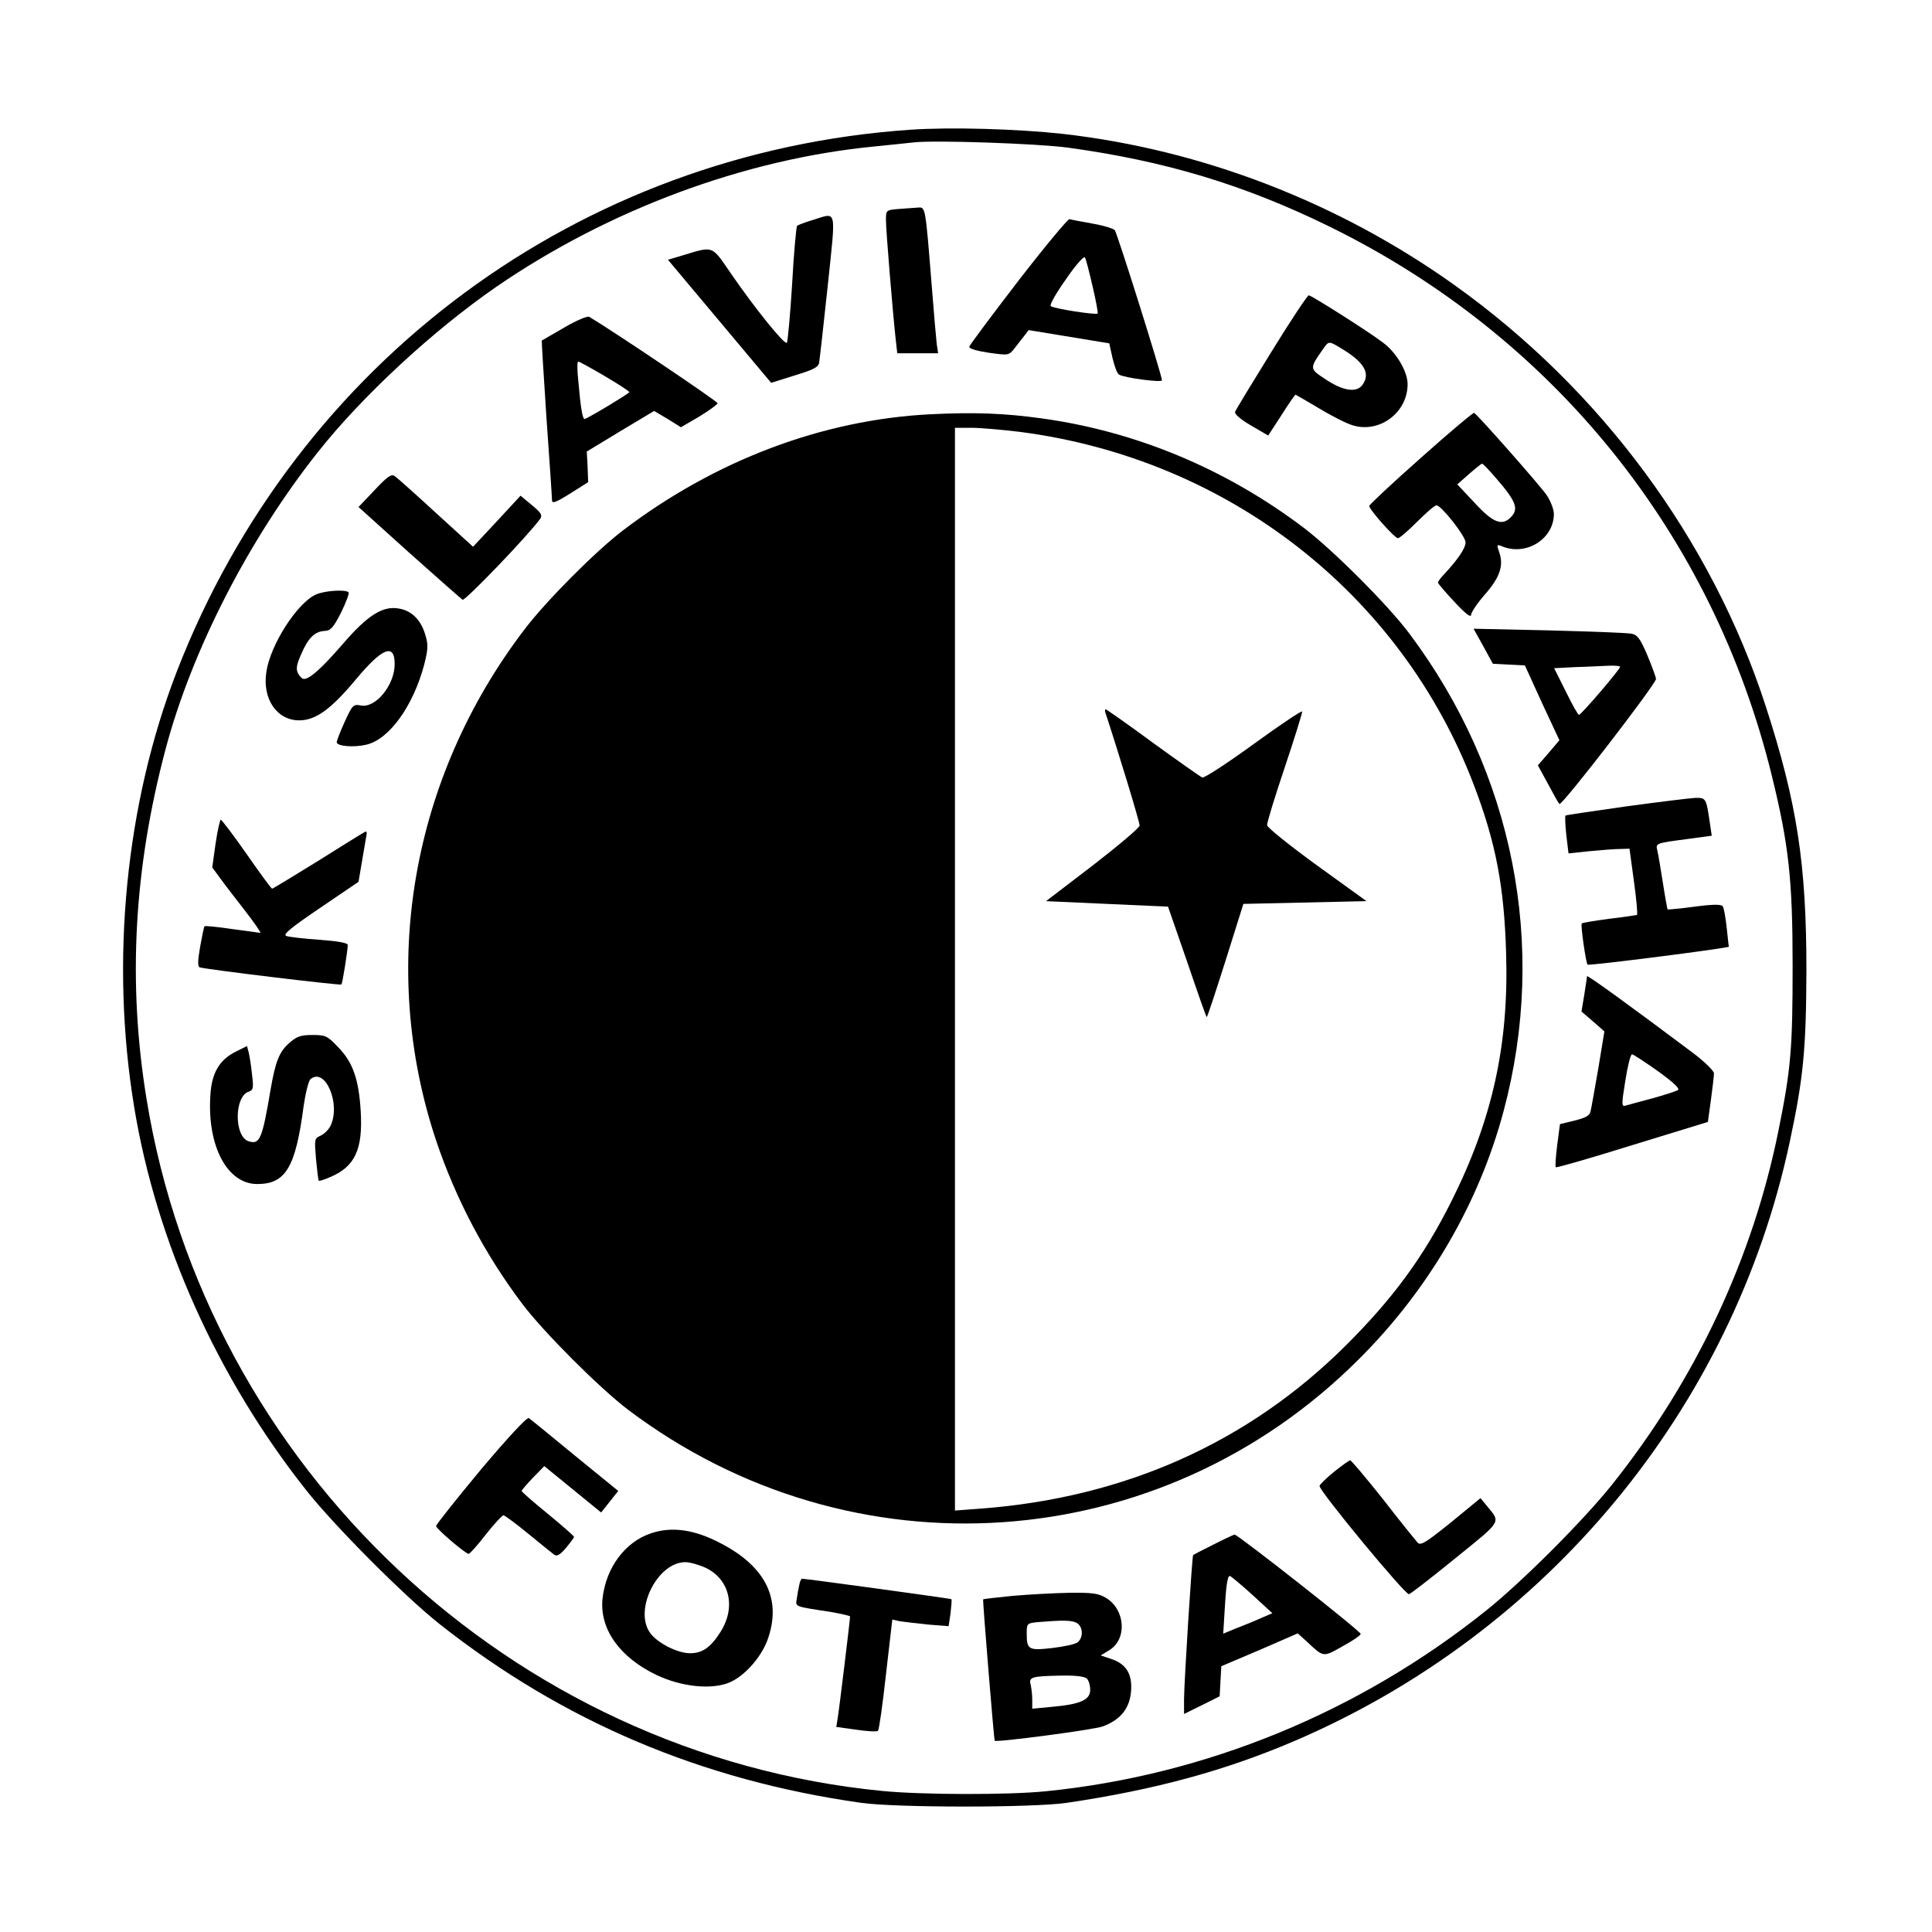 <?xml version="1.0" standalone="no"?>
<!DOCTYPE svg PUBLIC "-//W3C//DTD SVG 20010904//EN"
 "http://www.w3.org/TR/2001/REC-SVG-20010904/DTD/svg10.dtd">
<svg version="1.0" xmlns="http://www.w3.org/2000/svg"
 width="700pt" height="700pt" viewBox="0 0 700 700"
 preserveAspectRatio="xMidYMid meet">
<g transform="translate(0,700) scale(0.1,-0.1)"
fill="#000000" stroke="none">
<path d="M3299 6530 c-1198 -82 -2222 -838 -2658 -1962 -186 -480 -242 -1050
-155 -1578 80 -490 303 -985 624 -1390 103 -130 353 -381 481 -483 448 -354
950 -567 1529 -649 128 -18 623 -18 745 0 319 47 575 117 825 224 915 392
1587 1203 1794 2168 50 233 60 337 61 625 0 385 -34 606 -147 955 -196 605
-598 1149 -1128 1527 -420 300 -916 491 -1420 548 -164 18 -406 25 -551 15z
m571 -65 c350 -48 637 -134 945 -285 813 -398 1391 -1116 1605 -1992 61 -249
75 -374 75 -688 0 -298 -6 -373 -51 -595 -93 -463 -300 -904 -604 -1285 -105
-131 -324 -350 -455 -455 -461 -369 -1017 -597 -1595 -655 -138 -14 -451 -13
-593 1 -1342 131 -2449 1172 -2666 2507 -69 421 -46 835 69 1268 95 358 301
759 551 1075 162 205 421 444 649 601 405 278 896 461 1365 507 61 6 126 13
145 15 74 9 450 -4 560 -19z"/>
<path d="M3258 6243 c-48 -4 -48 -4 -48 -41 0 -38 25 -338 35 -429 l6 -53 74
0 74 0 -5 33 c-2 17 -11 118 -19 222 -22 275 -22 275 -48 273 -12 -1 -43 -3
-69 -5z"/>
<path d="M2945 6203 c-27 -8 -53 -18 -57 -21 -3 -4 -12 -99 -18 -212 -7 -113
-16 -208 -19 -212 -8 -9 -116 125 -202 250 -72 105 -62 101 -178 66 l-51 -15
187 -223 187 -223 86 27 c69 21 86 30 88 47 2 12 16 136 31 277 30 288 35 266
-54 239z"/>
<path d="M3690 5983 c-96 -125 -176 -232 -178 -239 -2 -7 25 -15 70 -22 72
-10 73 -10 93 15 11 14 27 35 36 46 l16 21 146 -24 146 -24 12 -54 c7 -29 17
-56 23 -59 18 -12 156 -30 156 -21 0 18 -162 533 -171 544 -5 6 -41 17 -81 24
-40 7 -77 14 -83 16 -5 2 -89 -99 -185 -223z m269 -22 c12 -51 20 -95 18 -97
-6 -6 -161 18 -170 27 -5 4 20 48 55 97 36 53 66 86 69 79 4 -7 16 -54 28
-106z"/>
<path d="M4607 5726 c-70 -113 -129 -210 -132 -218 -3 -8 19 -27 58 -50 l62
-36 48 74 c26 41 49 74 51 74 1 0 40 -23 86 -50 46 -28 100 -55 121 -61 97
-30 199 46 199 149 0 46 -41 116 -91 152 -54 41 -258 170 -267 170 -5 0 -66
-92 -135 -204z m252 12 c84 -50 108 -91 77 -133 -21 -29 -71 -21 -132 20 -60
39 -60 39 -12 108 23 33 22 32 67 5z"/>
<path d="M2044 5813 c-43 -25 -80 -46 -81 -47 -1 -1 7 -128 17 -281 11 -154
20 -288 20 -297 0 -14 13 -9 66 24 l65 41 -2 56 -3 55 122 74 122 73 49 -29
48 -30 67 39 c36 22 66 44 66 48 0 7 -381 263 -465 313 -6 4 -47 -13 -91 -39z
m146 -175 c49 -29 90 -55 90 -59 0 -4 -133 -85 -161 -97 -8 -3 -15 37 -24 141
-4 37 -4 67 0 67 4 0 47 -24 95 -52z"/>
<path d="M3370 5499 c-391 -20 -779 -167 -1112 -420 -101 -77 -280 -257 -358
-360 -411 -539 -529 -1228 -319 -1854 71 -210 176 -410 312 -590 78 -103 279
-304 383 -383 811 -612 1930 -535 2648 184 253 252 435 565 524 899 160 599
36 1226 -342 1730 -77 103 -278 304 -384 384 -282 213 -607 348 -947 395 -137
19 -245 23 -405 15z m327 -64 c752 -98 1379 -586 1643 -1279 80 -210 110 -368
117 -611 10 -331 -50 -602 -199 -899 -101 -201 -211 -351 -383 -522 -353 -351
-801 -551 -1322 -590 l-93 -7 0 1962 0 1961 59 0 c33 0 113 -7 178 -15z"/>
<path d="M4005 4418 c44 -133 125 -398 124 -409 0 -8 -76 -72 -169 -144 l-170
-130 221 -10 221 -10 69 -199 c37 -109 69 -200 71 -201 2 -2 32 90 68 203 l65
207 223 5 223 5 -180 130 c-99 72 -180 137 -180 145 -1 9 28 103 64 210 36
107 64 198 63 202 -2 4 -81 -49 -176 -118 -95 -69 -179 -124 -186 -121 -7 3
-88 60 -179 126 -91 67 -168 121 -171 121 -3 0 -3 -6 -1 -12z"/>
<path d="M5148 5341 c-103 -91 -187 -170 -187 -174 -1 -12 92 -117 104 -117 6
0 37 27 70 60 33 33 64 60 70 59 18 -1 105 -112 105 -134 0 -21 -27 -61 -77
-115 -13 -13 -23 -27 -23 -31 0 -3 27 -35 60 -70 38 -41 59 -58 60 -47 0 9 22
42 50 74 54 61 69 105 52 153 -10 29 -10 30 14 20 87 -33 184 30 184 119 0 16
-12 47 -26 68 -25 36 -248 289 -263 298 -3 2 -90 -71 -193 -163z m272 -73 c73
-84 84 -112 54 -142 -32 -33 -65 -20 -131 52 l-63 67 42 37 c24 21 45 38 48
38 3 0 25 -23 50 -52z"/>
<path d="M1357 5224 l-58 -61 183 -165 c101 -90 188 -167 194 -171 9 -5 237
232 281 293 9 13 4 22 -30 50 l-41 34 -86 -93 -86 -92 -135 123 c-74 68 -141
128 -149 133 -12 9 -27 -2 -73 -51z"/>
<path d="M1145 4846 c-67 -29 -166 -182 -180 -281 -15 -97 38 -175 119 -175
60 0 115 40 206 149 95 114 140 132 140 55 0 -76 -69 -161 -123 -150 -27 5
-30 2 -58 -59 -16 -35 -29 -69 -29 -74 0 -15 62 -20 108 -9 83 20 169 140 209
290 14 56 15 72 4 108 -16 54 -49 87 -95 95 -58 11 -113 -23 -202 -126 -76
-88 -121 -129 -143 -129 -6 0 -15 9 -21 20 -8 15 -6 31 11 69 25 59 49 83 85
85 22 1 32 12 60 67 18 37 30 69 27 73 -11 11 -87 6 -118 -8z"/>
<path d="M5374 4659 l35 -64 58 -3 58 -3 62 -136 63 -135 -39 -46 -39 -45 36
-66 c19 -36 38 -70 42 -74 8 -9 350 435 350 453 0 6 -14 44 -31 85 -26 61 -36
75 -58 79 -14 3 -149 8 -299 12 l-273 6 35 -63z m496 -75 c0 -9 -141 -174
-149 -174 -4 0 -25 38 -48 85 l-42 84 77 4 c42 1 96 4 120 5 23 1 42 -1 42 -4z"/>
<path d="M5890 4078 c-118 -17 -217 -31 -218 -33 -2 -2 -1 -34 3 -70 l8 -67
76 8 c42 4 92 8 111 8 l34 1 16 -118 c9 -65 14 -120 11 -122 -4 -1 -49 -8
-101 -14 -52 -7 -96 -14 -99 -17 -5 -4 15 -143 21 -149 5 -5 512 60 512 65 -1
3 -4 34 -8 70 -4 36 -10 70 -14 76 -5 8 -35 8 -102 -1 -52 -7 -96 -11 -98 -10
-1 1 -9 44 -17 96 -8 52 -17 104 -20 117 -7 27 -6 27 108 42 l89 12 -7 47
c-13 90 -14 91 -54 90 -20 -1 -133 -15 -251 -31z"/>
<path d="M781 3943 l-12 -86 28 -38 c15 -21 56 -74 91 -119 34 -44 59 -80 55
-80 -4 1 -51 7 -103 14 -52 8 -97 12 -99 10 -2 -2 -9 -36 -16 -75 -9 -51 -9
-72 -1 -74 27 -8 508 -66 513 -62 4 5 22 118 23 143 0 8 -36 14 -102 19 -57 4
-111 10 -121 14 -13 5 16 29 122 101 l140 95 11 65 c6 36 13 78 16 94 5 22 3
27 -7 20 -8 -4 -85 -52 -171 -106 -87 -54 -160 -98 -162 -98 -3 0 -44 56 -92
125 -48 69 -91 125 -94 125 -3 0 -12 -39 -19 -87z"/>
<path d="M5750 3463 c0 -5 -5 -35 -10 -68 l-10 -60 42 -36 41 -36 -22 -134
c-13 -74 -25 -143 -28 -155 -3 -16 -17 -24 -58 -34 l-53 -13 -10 -76 c-5 -42
-8 -78 -5 -80 2 -3 126 33 277 80 l274 84 11 80 c6 44 11 87 11 96 0 9 -33 41
-72 71 -233 175 -388 287 -388 281z m257 -344 c59 -43 81 -64 72 -69 -8 -4
-50 -18 -94 -30 -44 -12 -87 -23 -96 -26 -14 -4 -14 5 0 91 8 52 19 95 24 95
5 0 47 -28 94 -61z"/>
<path d="M1047 3220 c-35 -31 -49 -65 -67 -170 -30 -178 -39 -198 -79 -185
-53 16 -53 164 1 180 16 6 17 13 11 63 -3 31 -9 67 -12 79 l-6 23 -40 -20
c-61 -30 -89 -79 -93 -162 -11 -182 62 -318 170 -318 103 0 139 60 168 282 7
48 18 92 25 98 54 45 111 -92 72 -170 -7 -14 -23 -29 -36 -35 -22 -10 -22 -13
-16 -85 4 -41 8 -76 10 -78 2 -2 20 4 41 13 90 38 119 100 111 238 -7 116 -28
178 -82 233 -39 41 -45 44 -93 44 -43 0 -57 -5 -85 -30z"/>
<path d="M1742 1675 c-89 -107 -162 -199 -162 -204 0 -10 107 -101 118 -101 4
0 32 31 62 70 30 38 59 69 64 70 4 0 45 -30 90 -67 44 -36 87 -71 94 -76 9 -7
21 -1 42 24 16 19 29 37 30 40 0 4 -43 41 -95 84 -52 42 -95 80 -95 83 0 3 19
25 41 48 l41 42 103 -84 103 -84 31 39 31 39 -157 128 c-86 71 -161 132 -167
136 -7 4 -78 -73 -174 -187z"/>
<path d="M4833 1667 c-28 -23 -52 -46 -52 -51 -2 -17 312 -397 324 -392 7 2
83 61 169 131 169 137 164 127 114 188 l-24 29 -107 -88 c-92 -74 -110 -85
-121 -73 -7 8 -64 78 -125 157 -62 78 -116 142 -119 141 -4 0 -30 -19 -59 -42z"/>
<path d="M2360 1445 c-95 -31 -165 -125 -177 -238 -11 -109 62 -212 196 -276
91 -43 199 -54 264 -27 54 23 113 89 137 152 54 146 -3 267 -170 353 -93 49
-175 61 -250 36z m198 -126 c86 -42 109 -142 53 -231 -36 -57 -66 -78 -111
-78 -45 0 -118 37 -144 73 -61 83 26 257 127 257 17 0 51 -10 75 -21z"/>
<path d="M4395 1403 c-38 -19 -71 -36 -72 -37 -4 -4 -33 -465 -33 -523 l0 -53
65 32 64 32 3 54 3 55 139 59 138 60 32 -29 c63 -59 59 -58 130 -18 37 20 66
40 66 45 0 10 -445 360 -457 360 -4 -1 -39 -17 -78 -37z m141 -180 l74 -68
-42 -18 c-24 -11 -64 -27 -90 -37 l-46 -19 5 82 c5 89 10 127 19 127 3 0 39
-30 80 -67z"/>
<path d="M2896 1258 c-3 -13 -7 -35 -9 -50 -5 -30 -11 -28 121 -48 39 -7 72
-14 72 -17 0 -11 -40 -341 -45 -369 l-5 -31 72 -10 c40 -6 76 -8 79 -4 4 3 17
95 29 204 l23 199 27 -6 c15 -2 61 -8 102 -12 l75 -6 7 47 c3 27 5 49 3 51 -2
2 -526 74 -541 74 -3 0 -8 -10 -10 -22z"/>
<path d="M3670 1218 c-58 -6 -106 -11 -108 -13 -2 -2 39 -507 42 -512 5 -7
360 40 392 52 64 24 97 65 102 127 5 64 -18 100 -74 118 l-36 12 31 19 c65 39
59 146 -11 189 -28 17 -49 20 -133 19 -55 -1 -147 -6 -205 -11z m231 -98 c23
-13 25 -52 4 -70 -8 -7 -49 -16 -92 -21 -87 -10 -93 -6 -93 53 0 36 1 37 43
41 86 7 119 7 138 -3z m37 -202 c7 -7 12 -25 12 -41 0 -36 -36 -52 -137 -61
l-73 -7 0 33 c0 18 -3 43 -6 55 -7 27 5 30 112 32 50 1 84 -3 92 -11z"/>
</g>
</svg>
